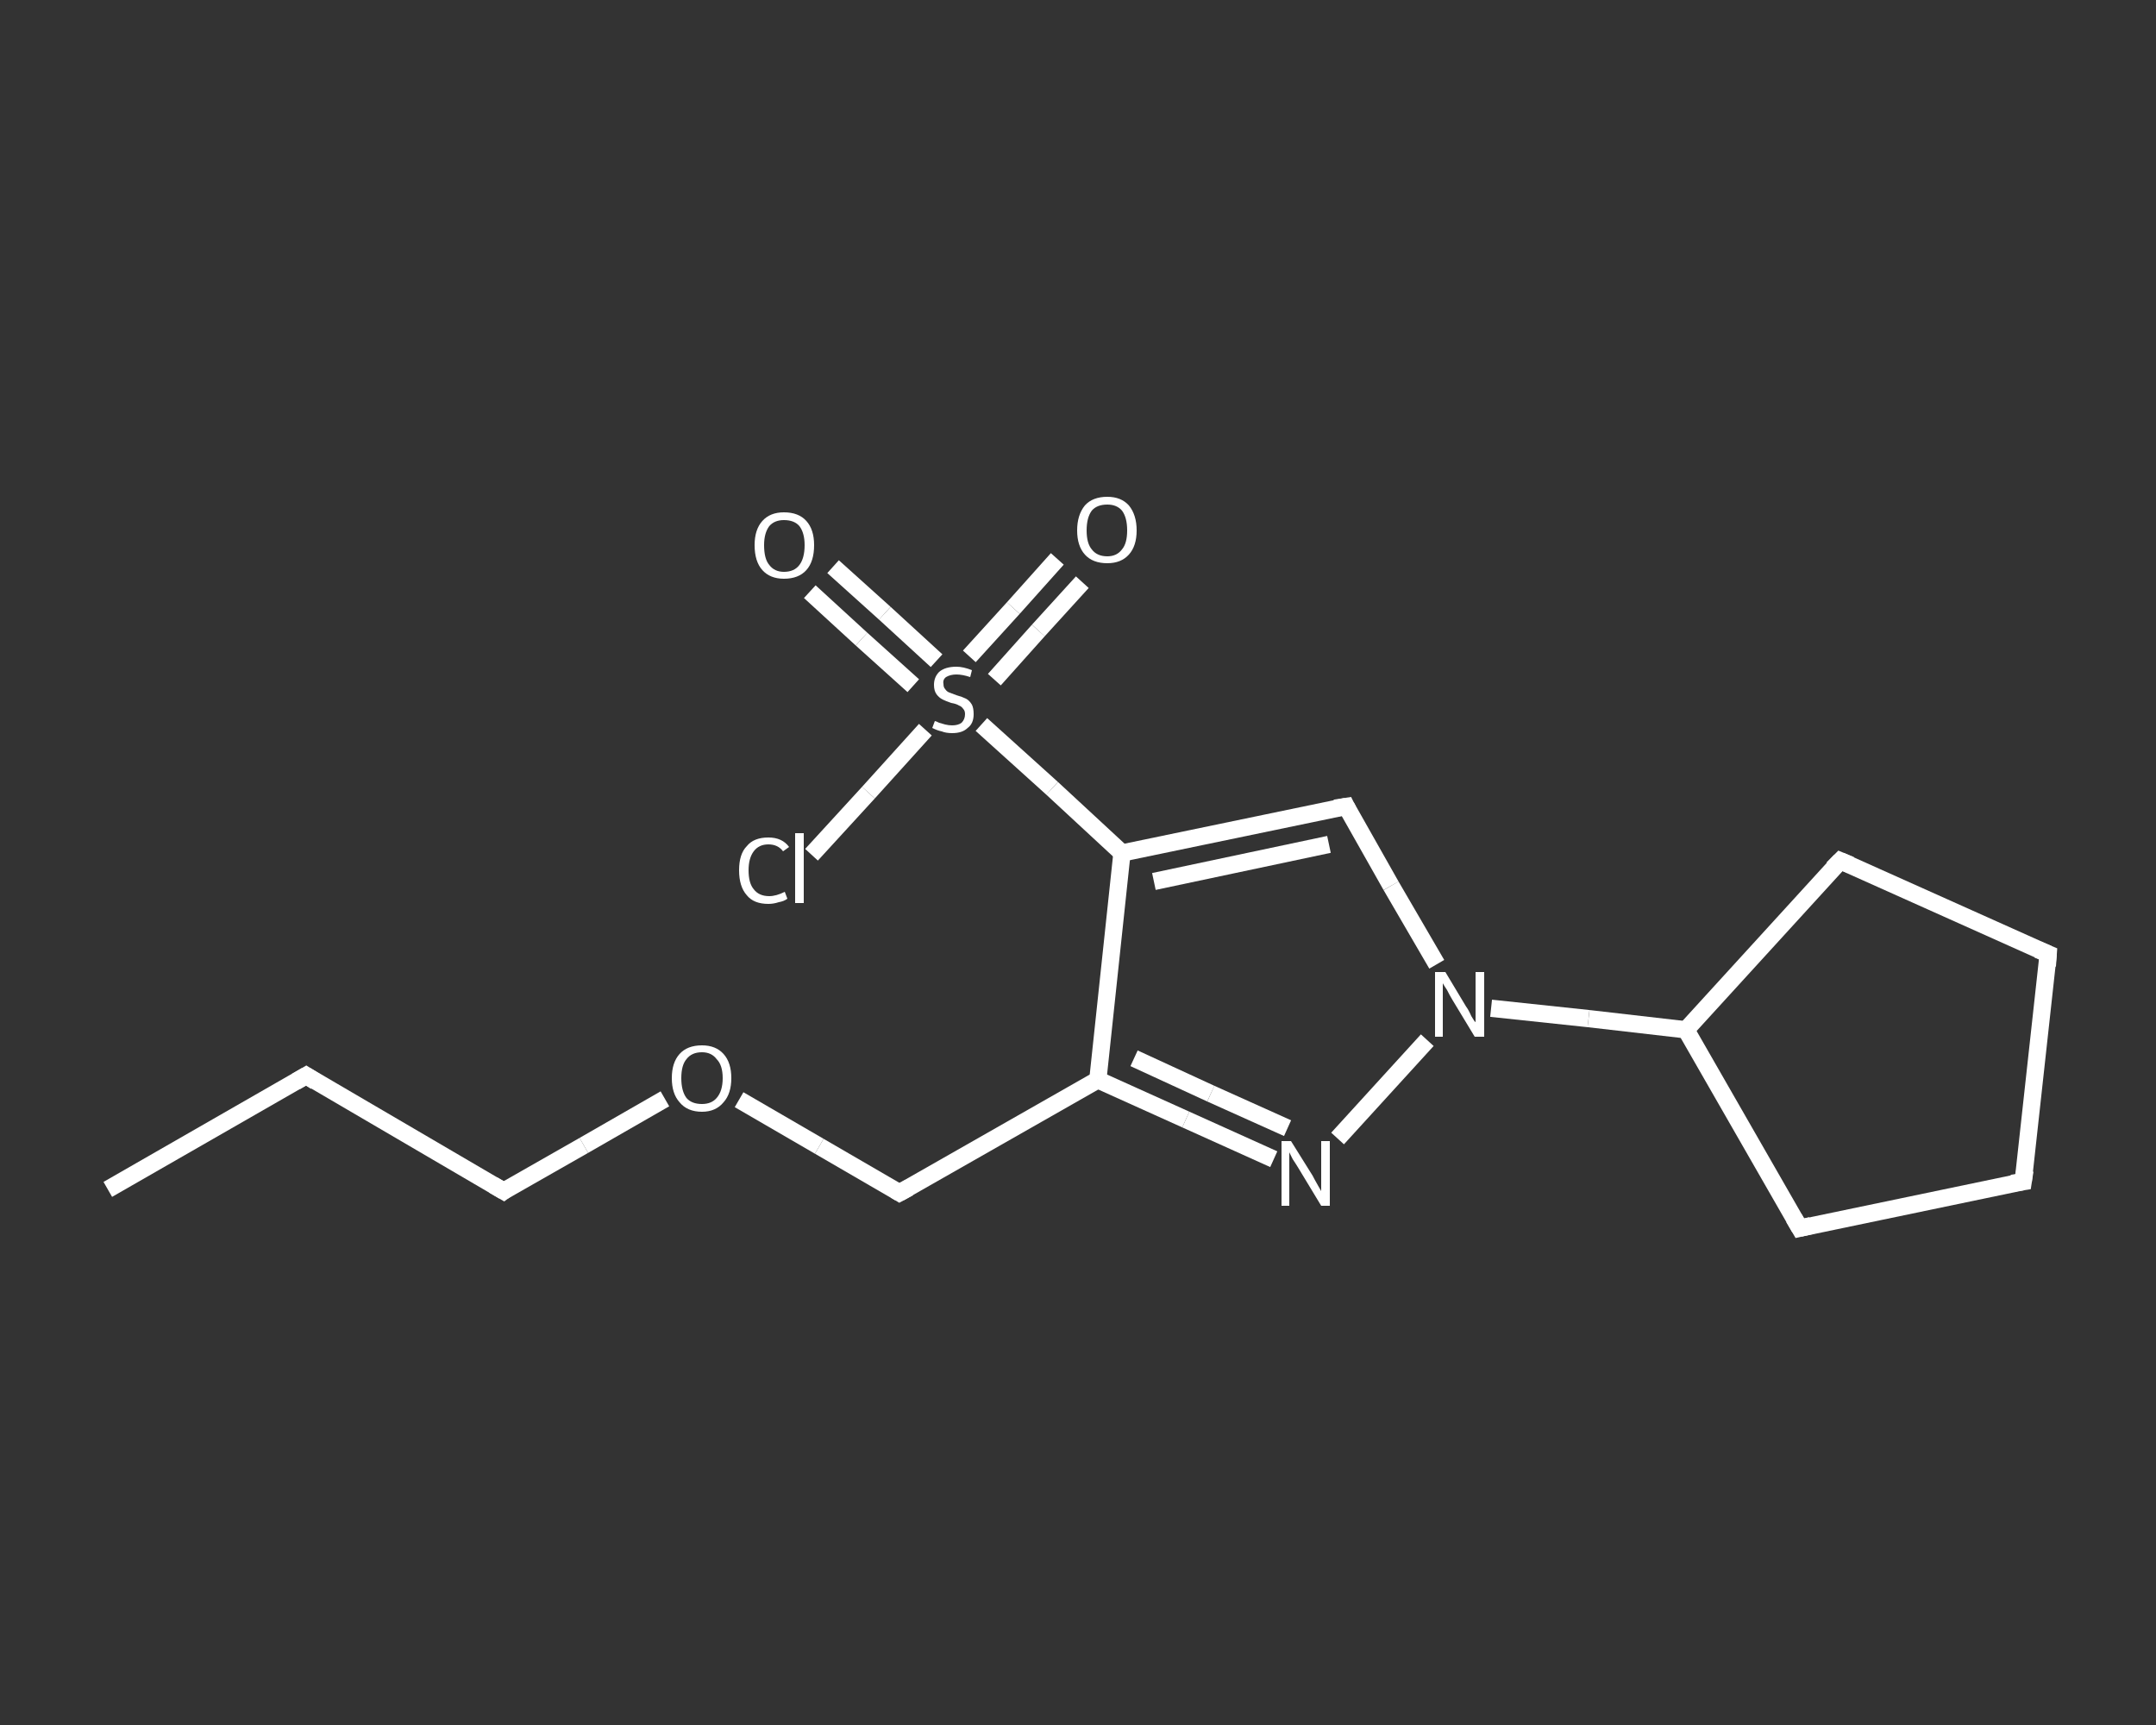 <?xml version='1.0' encoding='iso-8859-1'?>
<svg version='1.1' baseProfile='full'
              xmlns='http://www.w3.org/2000/svg'
                      xmlns:rdkit='http://www.rdkit.org/xml'
                      xmlns:xlink='http://www.w3.org/1999/xlink'
                  xml:space='preserve'
width='250px' height='200px' viewBox='0 0 250 200'>
<rect x="0" y="0" width="250" height="200" fill="#333333" stroke="none"/>
<!-- END OF HEADER -->
<rect style='opacity:1.0;fill:transparent;stroke:none' width='250.0' height='200.0' x='0.0' y='0.0'> </rect>
<path class='bond-0 atom-0 atom-1' d='M 12.5,137.9 L 35.5,124.7' style='fill:none;fill-rule:evenodd;stroke:#FFFFFF;stroke-width:2.0px;stroke-linecap:butt;stroke-linejoin:miter;stroke-opacity:1' />
<path class='bond-1 atom-1 atom-2' d='M 35.5,124.7 L 58.4,138.1' style='fill:none;fill-rule:evenodd;stroke:#FFFFFF;stroke-width:2.0px;stroke-linecap:butt;stroke-linejoin:miter;stroke-opacity:1' />
<path class='bond-2 atom-2 atom-3' d='M 58.4,138.1 L 67.7,132.8' style='fill:none;fill-rule:evenodd;stroke:#FFFFFF;stroke-width:2.0px;stroke-linecap:butt;stroke-linejoin:miter;stroke-opacity:1' />
<path class='bond-2 atom-2 atom-3' d='M 67.7,132.8 L 77.1,127.4' style='fill:none;fill-rule:evenodd;stroke:#FFFFFF;stroke-width:2.0px;stroke-linecap:butt;stroke-linejoin:miter;stroke-opacity:1' />
<path class='bond-3 atom-3 atom-4' d='M 85.7,127.5 L 95.0,132.9' style='fill:none;fill-rule:evenodd;stroke:#FFFFFF;stroke-width:2.0px;stroke-linecap:butt;stroke-linejoin:miter;stroke-opacity:1' />
<path class='bond-3 atom-3 atom-4' d='M 95.0,132.9 L 104.3,138.3' style='fill:none;fill-rule:evenodd;stroke:#FFFFFF;stroke-width:2.0px;stroke-linecap:butt;stroke-linejoin:miter;stroke-opacity:1' />
<path class='bond-4 atom-4 atom-5' d='M 104.3,138.3 L 127.3,125.2' style='fill:none;fill-rule:evenodd;stroke:#FFFFFF;stroke-width:2.0px;stroke-linecap:butt;stroke-linejoin:miter;stroke-opacity:1' />
<path class='bond-5 atom-5 atom-6' d='M 127.3,125.2 L 137.5,129.8' style='fill:none;fill-rule:evenodd;stroke:#FFFFFF;stroke-width:2.0px;stroke-linecap:butt;stroke-linejoin:miter;stroke-opacity:1' />
<path class='bond-5 atom-5 atom-6' d='M 137.5,129.8 L 147.7,134.4' style='fill:none;fill-rule:evenodd;stroke:#FFFFFF;stroke-width:2.0px;stroke-linecap:butt;stroke-linejoin:miter;stroke-opacity:1' />
<path class='bond-5 atom-5 atom-6' d='M 131.5,122.7 L 140.4,126.8' style='fill:none;fill-rule:evenodd;stroke:#FFFFFF;stroke-width:2.0px;stroke-linecap:butt;stroke-linejoin:miter;stroke-opacity:1' />
<path class='bond-5 atom-5 atom-6' d='M 140.4,126.8 L 149.3,130.8' style='fill:none;fill-rule:evenodd;stroke:#FFFFFF;stroke-width:2.0px;stroke-linecap:butt;stroke-linejoin:miter;stroke-opacity:1' />
<path class='bond-6 atom-6 atom-7' d='M 155.1,132.0 L 165.5,120.6' style='fill:none;fill-rule:evenodd;stroke:#FFFFFF;stroke-width:2.0px;stroke-linecap:butt;stroke-linejoin:miter;stroke-opacity:1' />
<path class='bond-7 atom-7 atom-8' d='M 172.9,116.9 L 184.2,118.1' style='fill:none;fill-rule:evenodd;stroke:#FFFFFF;stroke-width:2.0px;stroke-linecap:butt;stroke-linejoin:miter;stroke-opacity:1' />
<path class='bond-7 atom-7 atom-8' d='M 184.2,118.1 L 195.5,119.4' style='fill:none;fill-rule:evenodd;stroke:#FFFFFF;stroke-width:2.0px;stroke-linecap:butt;stroke-linejoin:miter;stroke-opacity:1' />
<path class='bond-8 atom-8 atom-9' d='M 195.5,119.4 L 213.4,99.8' style='fill:none;fill-rule:evenodd;stroke:#FFFFFF;stroke-width:2.0px;stroke-linecap:butt;stroke-linejoin:miter;stroke-opacity:1' />
<path class='bond-9 atom-9 atom-10' d='M 213.4,99.8 L 237.5,110.6' style='fill:none;fill-rule:evenodd;stroke:#FFFFFF;stroke-width:2.0px;stroke-linecap:butt;stroke-linejoin:miter;stroke-opacity:1' />
<path class='bond-10 atom-10 atom-11' d='M 237.5,110.6 L 234.6,137.0' style='fill:none;fill-rule:evenodd;stroke:#FFFFFF;stroke-width:2.0px;stroke-linecap:butt;stroke-linejoin:miter;stroke-opacity:1' />
<path class='bond-11 atom-11 atom-12' d='M 234.6,137.0 L 208.7,142.4' style='fill:none;fill-rule:evenodd;stroke:#FFFFFF;stroke-width:2.0px;stroke-linecap:butt;stroke-linejoin:miter;stroke-opacity:1' />
<path class='bond-12 atom-7 atom-13' d='M 166.6,111.8 L 161.3,102.7' style='fill:none;fill-rule:evenodd;stroke:#FFFFFF;stroke-width:2.0px;stroke-linecap:butt;stroke-linejoin:miter;stroke-opacity:1' />
<path class='bond-12 atom-7 atom-13' d='M 161.3,102.7 L 156.1,93.5' style='fill:none;fill-rule:evenodd;stroke:#FFFFFF;stroke-width:2.0px;stroke-linecap:butt;stroke-linejoin:miter;stroke-opacity:1' />
<path class='bond-13 atom-13 atom-14' d='M 156.1,93.5 L 130.1,98.9' style='fill:none;fill-rule:evenodd;stroke:#FFFFFF;stroke-width:2.0px;stroke-linecap:butt;stroke-linejoin:miter;stroke-opacity:1' />
<path class='bond-13 atom-13 atom-14' d='M 154.1,97.9 L 133.8,102.2' style='fill:none;fill-rule:evenodd;stroke:#FFFFFF;stroke-width:2.0px;stroke-linecap:butt;stroke-linejoin:miter;stroke-opacity:1' />
<path class='bond-14 atom-14 atom-15' d='M 130.1,98.9 L 122.0,91.4' style='fill:none;fill-rule:evenodd;stroke:#FFFFFF;stroke-width:2.0px;stroke-linecap:butt;stroke-linejoin:miter;stroke-opacity:1' />
<path class='bond-14 atom-14 atom-15' d='M 122.0,91.4 L 113.8,84.0' style='fill:none;fill-rule:evenodd;stroke:#FFFFFF;stroke-width:2.0px;stroke-linecap:butt;stroke-linejoin:miter;stroke-opacity:1' />
<path class='bond-15 atom-15 atom-16' d='M 108.6,76.6 L 102.6,71.1' style='fill:none;fill-rule:evenodd;stroke:#FFFFFF;stroke-width:2.0px;stroke-linecap:butt;stroke-linejoin:miter;stroke-opacity:1' />
<path class='bond-15 atom-15 atom-16' d='M 102.6,71.1 L 96.6,65.7' style='fill:none;fill-rule:evenodd;stroke:#FFFFFF;stroke-width:2.0px;stroke-linecap:butt;stroke-linejoin:miter;stroke-opacity:1' />
<path class='bond-15 atom-15 atom-16' d='M 105.9,79.5 L 99.9,74.1' style='fill:none;fill-rule:evenodd;stroke:#FFFFFF;stroke-width:2.0px;stroke-linecap:butt;stroke-linejoin:miter;stroke-opacity:1' />
<path class='bond-15 atom-15 atom-16' d='M 99.9,74.1 L 93.9,68.6' style='fill:none;fill-rule:evenodd;stroke:#FFFFFF;stroke-width:2.0px;stroke-linecap:butt;stroke-linejoin:miter;stroke-opacity:1' />
<path class='bond-16 atom-15 atom-17' d='M 115.3,78.8 L 120.4,73.1' style='fill:none;fill-rule:evenodd;stroke:#FFFFFF;stroke-width:2.0px;stroke-linecap:butt;stroke-linejoin:miter;stroke-opacity:1' />
<path class='bond-16 atom-15 atom-17' d='M 120.4,73.1 L 125.5,67.5' style='fill:none;fill-rule:evenodd;stroke:#FFFFFF;stroke-width:2.0px;stroke-linecap:butt;stroke-linejoin:miter;stroke-opacity:1' />
<path class='bond-16 atom-15 atom-17' d='M 112.4,76.1 L 117.5,70.5' style='fill:none;fill-rule:evenodd;stroke:#FFFFFF;stroke-width:2.0px;stroke-linecap:butt;stroke-linejoin:miter;stroke-opacity:1' />
<path class='bond-16 atom-15 atom-17' d='M 117.5,70.5 L 122.6,64.8' style='fill:none;fill-rule:evenodd;stroke:#FFFFFF;stroke-width:2.0px;stroke-linecap:butt;stroke-linejoin:miter;stroke-opacity:1' />
<path class='bond-17 atom-15 atom-18' d='M 107.3,84.6 L 100.7,91.9' style='fill:none;fill-rule:evenodd;stroke:#FFFFFF;stroke-width:2.0px;stroke-linecap:butt;stroke-linejoin:miter;stroke-opacity:1' />
<path class='bond-17 atom-15 atom-18' d='M 100.7,91.9 L 94.1,99.1' style='fill:none;fill-rule:evenodd;stroke:#FFFFFF;stroke-width:2.0px;stroke-linecap:butt;stroke-linejoin:miter;stroke-opacity:1' />
<path class='bond-18 atom-14 atom-5' d='M 130.1,98.9 L 127.3,125.2' style='fill:none;fill-rule:evenodd;stroke:#FFFFFF;stroke-width:2.0px;stroke-linecap:butt;stroke-linejoin:miter;stroke-opacity:1' />
<path class='bond-19 atom-12 atom-8' d='M 208.7,142.4 L 195.5,119.4' style='fill:none;fill-rule:evenodd;stroke:#FFFFFF;stroke-width:2.0px;stroke-linecap:butt;stroke-linejoin:miter;stroke-opacity:1' />
<path d='M 34.3,125.4 L 35.5,124.7 L 36.6,125.4' style='fill:none;stroke:#FFFFFF;stroke-width:2.0px;stroke-linecap:butt;stroke-linejoin:miter;stroke-opacity:1;' />
<path d='M 57.2,137.4 L 58.4,138.1 L 58.8,137.8' style='fill:none;stroke:#FFFFFF;stroke-width:2.0px;stroke-linecap:butt;stroke-linejoin:miter;stroke-opacity:1;' />
<path d='M 103.8,138.0 L 104.3,138.3 L 105.4,137.7' style='fill:none;stroke:#FFFFFF;stroke-width:2.0px;stroke-linecap:butt;stroke-linejoin:miter;stroke-opacity:1;' />
<path d='M 212.5,100.7 L 213.4,99.8 L 214.6,100.3' style='fill:none;stroke:#FFFFFF;stroke-width:2.0px;stroke-linecap:butt;stroke-linejoin:miter;stroke-opacity:1;' />
<path d='M 236.3,110.1 L 237.5,110.6 L 237.4,112.0' style='fill:none;stroke:#FFFFFF;stroke-width:2.0px;stroke-linecap:butt;stroke-linejoin:miter;stroke-opacity:1;' />
<path d='M 234.8,135.7 L 234.6,137.0 L 233.3,137.2' style='fill:none;stroke:#FFFFFF;stroke-width:2.0px;stroke-linecap:butt;stroke-linejoin:miter;stroke-opacity:1;' />
<path d='M 210.0,142.1 L 208.7,142.4 L 208.0,141.2' style='fill:none;stroke:#FFFFFF;stroke-width:2.0px;stroke-linecap:butt;stroke-linejoin:miter;stroke-opacity:1;' />
<path d='M 156.3,93.9 L 156.1,93.5 L 154.8,93.7' style='fill:none;stroke:#FFFFFF;stroke-width:2.0px;stroke-linecap:butt;stroke-linejoin:miter;stroke-opacity:1;' />
<path class='atom-3' d='M 77.9 125.0
Q 77.9 123.2, 78.8 122.2
Q 79.7 121.2, 81.4 121.2
Q 83.0 121.2, 83.9 122.2
Q 84.8 123.2, 84.8 125.0
Q 84.8 126.8, 83.9 127.8
Q 83.0 128.9, 81.4 128.9
Q 79.7 128.9, 78.8 127.8
Q 77.9 126.8, 77.9 125.0
M 81.4 128.0
Q 82.5 128.0, 83.1 127.3
Q 83.8 126.5, 83.8 125.0
Q 83.8 123.5, 83.1 122.8
Q 82.5 122.0, 81.4 122.0
Q 80.2 122.0, 79.6 122.8
Q 79.0 123.5, 79.0 125.0
Q 79.0 126.5, 79.6 127.3
Q 80.2 128.0, 81.4 128.0
' fill='#FFFFFF'/>
<path class='atom-6' d='M 149.7 132.3
L 152.2 136.3
Q 152.4 136.7, 152.8 137.4
Q 153.2 138.1, 153.2 138.1
L 153.2 132.3
L 154.2 132.3
L 154.2 139.8
L 153.2 139.8
L 150.6 135.5
Q 150.3 135.0, 149.9 134.4
Q 149.6 133.8, 149.5 133.6
L 149.5 139.8
L 148.6 139.8
L 148.6 132.3
L 149.7 132.3
' fill='#FFFFFF'/>
<path class='atom-7' d='M 167.6 112.7
L 170.0 116.7
Q 170.3 117.1, 170.6 117.8
Q 171.0 118.5, 171.1 118.5
L 171.1 112.7
L 172.1 112.7
L 172.1 120.2
L 171.0 120.2
L 168.4 115.9
Q 168.1 115.4, 167.8 114.8
Q 167.4 114.2, 167.3 114.0
L 167.3 120.2
L 166.4 120.2
L 166.4 112.7
L 167.6 112.7
' fill='#FFFFFF'/>
<path class='atom-15' d='M 108.4 83.6
Q 108.5 83.6, 108.9 83.8
Q 109.2 83.9, 109.6 84.0
Q 110.0 84.1, 110.4 84.1
Q 111.1 84.1, 111.5 83.8
Q 111.9 83.4, 111.9 82.8
Q 111.9 82.4, 111.7 82.2
Q 111.5 81.9, 111.2 81.8
Q 110.9 81.6, 110.3 81.5
Q 109.7 81.3, 109.3 81.1
Q 108.9 80.9, 108.6 80.5
Q 108.3 80.1, 108.3 79.4
Q 108.3 78.5, 108.9 77.9
Q 109.6 77.3, 110.9 77.3
Q 111.7 77.3, 112.7 77.7
L 112.5 78.5
Q 111.6 78.2, 110.9 78.2
Q 110.2 78.2, 109.7 78.5
Q 109.3 78.8, 109.4 79.3
Q 109.4 79.7, 109.6 79.9
Q 109.8 80.2, 110.1 80.3
Q 110.4 80.4, 110.9 80.6
Q 111.6 80.8, 112.0 81.0
Q 112.4 81.2, 112.7 81.7
Q 112.9 82.1, 112.9 82.8
Q 112.9 83.9, 112.2 84.4
Q 111.6 85.0, 110.4 85.0
Q 109.7 85.0, 109.2 84.8
Q 108.7 84.7, 108.1 84.4
L 108.4 83.6
' fill='#FFFFFF'/>
<path class='atom-16' d='M 87.5 63.2
Q 87.5 61.4, 88.4 60.4
Q 89.3 59.4, 90.9 59.4
Q 92.6 59.4, 93.5 60.4
Q 94.4 61.4, 94.4 63.2
Q 94.4 65.1, 93.5 66.1
Q 92.6 67.1, 90.9 67.1
Q 89.3 67.1, 88.4 66.1
Q 87.5 65.1, 87.5 63.2
M 90.9 66.3
Q 92.1 66.3, 92.7 65.5
Q 93.3 64.7, 93.3 63.2
Q 93.3 61.8, 92.7 61.0
Q 92.1 60.3, 90.9 60.3
Q 89.8 60.3, 89.2 61.0
Q 88.6 61.8, 88.6 63.2
Q 88.6 64.8, 89.2 65.5
Q 89.8 66.3, 90.9 66.3
' fill='#FFFFFF'/>
<path class='atom-17' d='M 124.9 61.5
Q 124.9 59.7, 125.8 58.6
Q 126.7 57.6, 128.4 57.6
Q 130.0 57.6, 130.9 58.6
Q 131.8 59.7, 131.8 61.5
Q 131.8 63.3, 130.9 64.3
Q 130.0 65.3, 128.4 65.3
Q 126.7 65.3, 125.8 64.3
Q 124.9 63.3, 124.9 61.5
M 128.4 64.5
Q 129.5 64.5, 130.1 63.7
Q 130.7 63.0, 130.7 61.5
Q 130.7 60.0, 130.1 59.2
Q 129.5 58.5, 128.4 58.5
Q 127.2 58.5, 126.6 59.2
Q 126.0 60.0, 126.0 61.5
Q 126.0 63.0, 126.6 63.7
Q 127.2 64.5, 128.4 64.5
' fill='#FFFFFF'/>
<path class='atom-18' d='M 85.7 100.9
Q 85.7 99.0, 86.6 98.1
Q 87.4 97.1, 89.1 97.1
Q 90.7 97.1, 91.5 98.2
L 90.8 98.7
Q 90.2 97.9, 89.1 97.9
Q 88.0 97.9, 87.4 98.7
Q 86.8 99.5, 86.8 100.9
Q 86.8 102.4, 87.4 103.1
Q 88.0 103.9, 89.2 103.9
Q 90.0 103.9, 91.0 103.4
L 91.3 104.2
Q 90.9 104.5, 90.3 104.6
Q 89.7 104.8, 89.1 104.8
Q 87.4 104.8, 86.6 103.8
Q 85.7 102.8, 85.7 100.9
' fill='#FFFFFF'/>
<path class='atom-18' d='M 92.2 96.6
L 93.2 96.6
L 93.2 104.7
L 92.2 104.7
L 92.2 96.6
' fill='#FFFFFF'/>
</svg>
